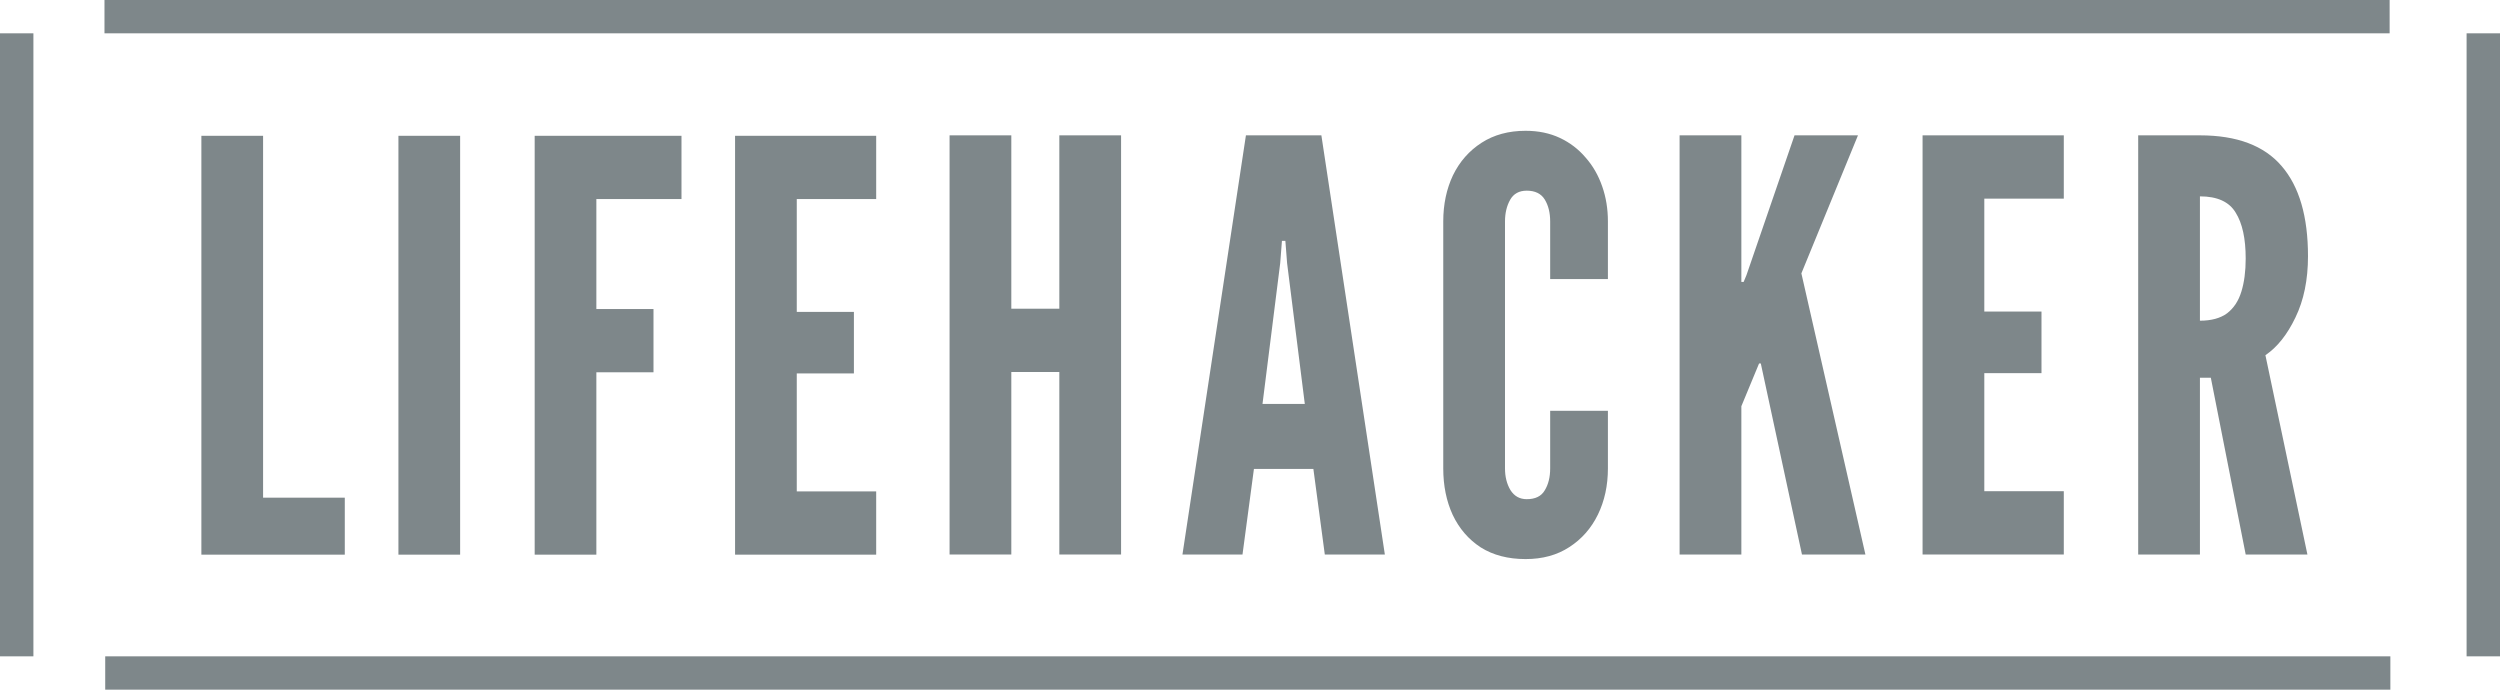 <svg width="116" height="32" viewBox="0 0 116 32" fill="none" xmlns="http://www.w3.org/2000/svg">
<g clip-path="url(#clip0_12718_29065)">
<path d="M1.55 1.546H0V30.454H1.55V1.546Z" fill="#7E878A"/>
<path d="M116 1.546H114.45V30.454H116V1.546Z" fill="#7E878A"/>
<path d="M110.913 32V30.454L4.882 30.454V32L110.913 32Z" fill="#7E878A"/>
<path d="M110.879 1.546V0L4.848 0V1.546L110.879 1.546Z" fill="#7E878A"/>
<path d="M44.06 25.729V6.28H46.925V14.324H49.153V6.28H52.018V25.729H49.153V17.261H46.925V25.729H44.06Z" fill="#7E878A"/>
<path d="M54.866 25.729L57.811 6.28H61.312L64.257 25.729H61.471L60.941 21.76H58.182L57.652 25.729H54.866ZM58.58 18.743H60.543L59.721 12.207L59.641 11.175H59.482L59.402 12.207L58.58 18.743Z" fill="#7E878A"/>
<path d="M70.787 25.941C69.974 25.941 69.279 25.76 68.705 25.398C68.139 25.028 67.706 24.525 67.405 23.89C67.113 23.255 66.967 22.536 66.967 21.733V10.276C66.967 9.482 67.118 8.768 67.418 8.133C67.728 7.497 68.17 6.995 68.745 6.624C69.319 6.254 70 6.069 70.787 6.069C71.38 6.069 71.91 6.179 72.379 6.399C72.847 6.62 73.245 6.924 73.573 7.312C73.909 7.692 74.165 8.137 74.342 8.649C74.519 9.151 74.607 9.694 74.607 10.276V12.948H71.928V10.276C71.928 9.87 71.844 9.531 71.676 9.257C71.508 8.984 71.229 8.847 70.84 8.847C70.487 8.847 70.23 8.988 70.071 9.27C69.912 9.553 69.832 9.888 69.832 10.276V21.733C69.832 22.122 69.916 22.457 70.084 22.739C70.261 23.021 70.513 23.162 70.84 23.162C71.238 23.162 71.517 23.026 71.676 22.752C71.844 22.479 71.928 22.139 71.928 21.733V19.061H74.607V21.733C74.607 22.527 74.452 23.242 74.143 23.877C73.833 24.512 73.391 25.015 72.817 25.385C72.251 25.756 71.574 25.941 70.787 25.941Z" fill="#7E878A"/>
<path d="M77.933 25.729V6.28H80.799V12.763V13.081H80.905L81.037 12.763L83.266 6.28H86.21L83.584 12.684L86.555 25.729H83.611L81.701 16.864H81.621L80.799 18.849V25.729H77.933Z" fill="#7E878A"/>
<path d="M89.207 25.729V6.28H95.76V9.217H92.072V14.456H94.725V17.314H92.072V22.792H95.76V25.729H89.207Z" fill="#7E878A"/>
<path d="M99.212 25.729V6.28H102.077C103.793 6.28 105.057 6.756 105.871 7.709C106.685 8.653 107.091 10.046 107.091 11.89C107.091 12.983 106.897 13.932 106.507 14.734C106.127 15.528 105.663 16.11 105.115 16.481L107.064 25.729H104.2L102.582 17.526H102.077V25.729H99.212ZM102.077 14.88C102.608 14.88 103.028 14.765 103.338 14.536C103.647 14.298 103.868 13.963 104 13.53C104.134 13.098 104.2 12.586 104.2 11.996C104.2 11.069 104.045 10.359 103.735 9.866C103.435 9.363 102.882 9.111 102.077 9.111V14.88Z" fill="#7E878A"/>
<path d="M9.344 25.736V6.301H12.207V23.092H15.998V25.736H9.344Z" fill="#7E878A"/>
<path d="M18.487 25.736V6.301H21.35V25.736H18.487Z" fill="#7E878A"/>
<path d="M24.809 25.736V6.301H31.621V9.236H27.671V14.339H30.322V17.274H27.671V25.736H24.809Z" fill="#7E878A"/>
<path d="M34.107 25.736V6.301H40.655V9.236H36.97V14.472H39.621V17.327H36.97V22.801H40.655V25.736H34.107Z" fill="#7E878A"/>
</g>
<defs>
<clipPath id="clip0_12718_29065">
<rect width="116" height="32" fill="white"/>
</clipPath>
</defs>
</svg>
